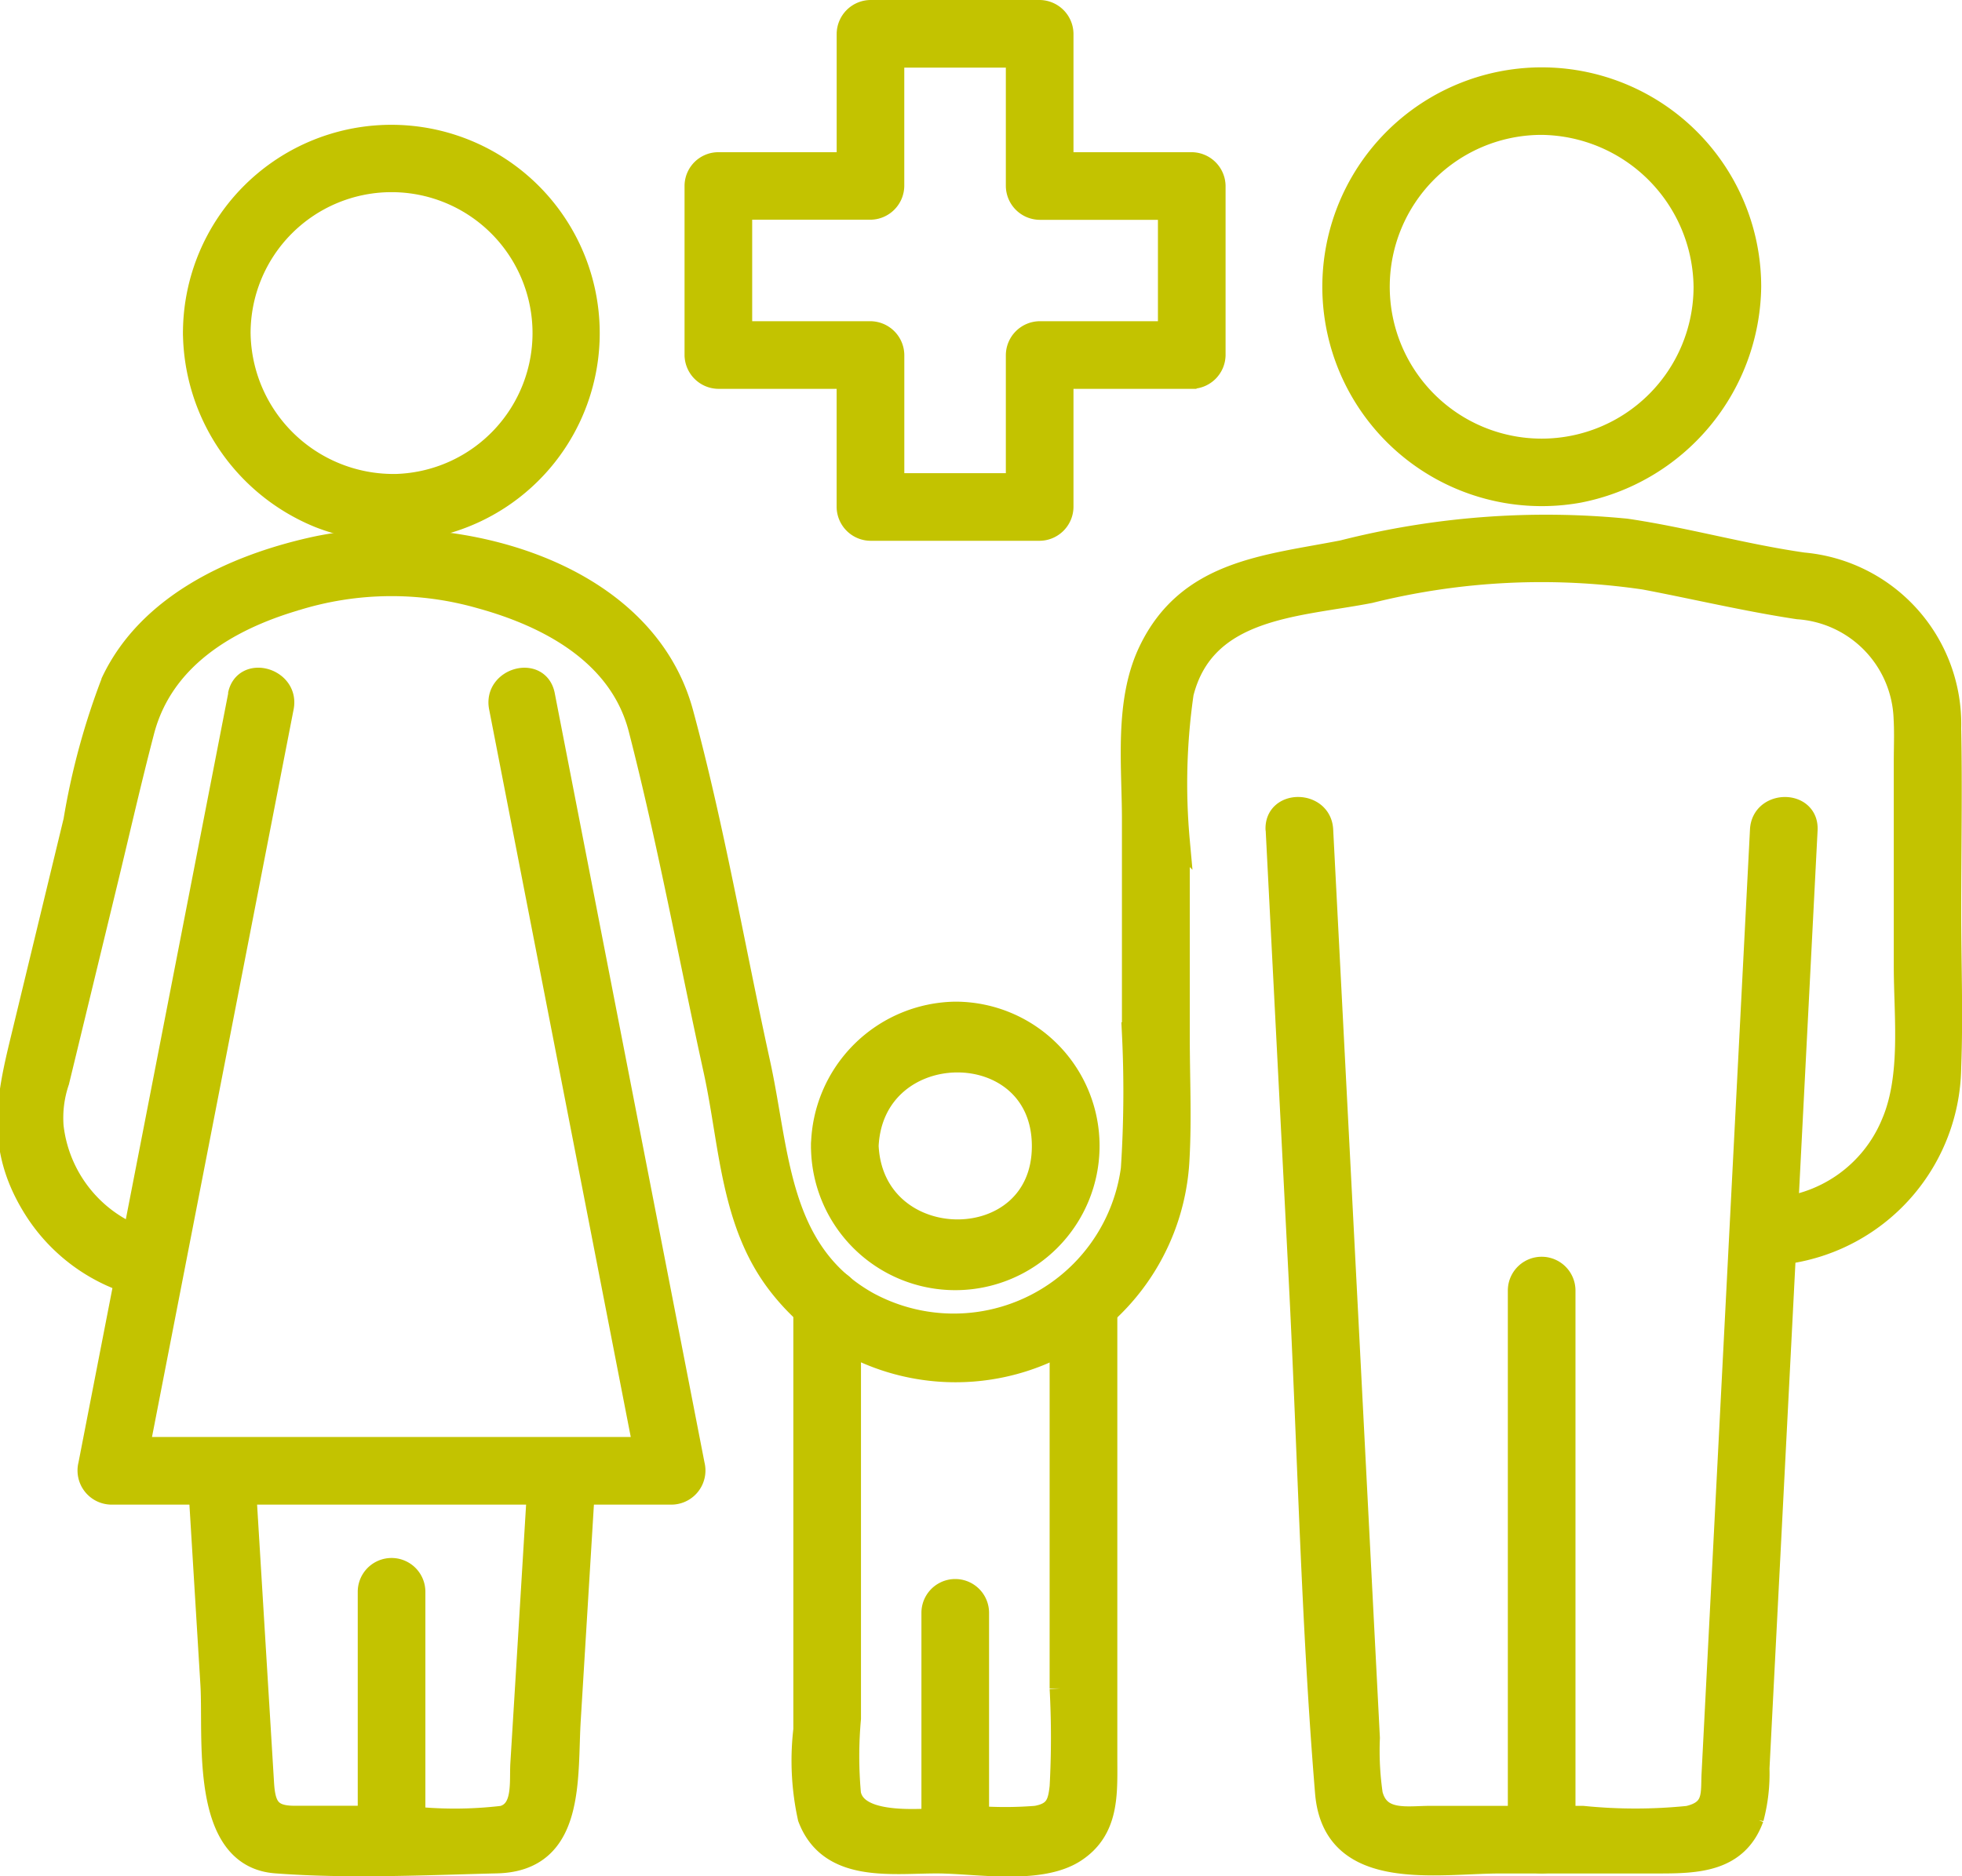 <svg xmlns="http://www.w3.org/2000/svg" width="53.78" height="51.435" viewBox="0 0 53.78 51.435">
  <g id="グループ_216014" data-name="グループ 216014" transform="translate(0.228 0.3)">
    <g id="グループ_216016" data-name="グループ 216016" transform="translate(0)">
      <path id="パス_265190" data-name="パス 265190" d="M90.745,5.424h4.169a.636.636,0,0,0,.627-.627V.627l-.627.627h4.638L98.925.627V4.8a.636.636,0,0,0,.627.627h4.169l-.627-.627V9.434l.627-.627H99.552a.636.636,0,0,0-.627.627V13.6l.627-.627H94.915l.627.627V9.434a.636.636,0,0,0-.627-.627H90.745l.627.627V4.8a.627.627,0,0,0-1.254,0V9.434a.636.636,0,0,0,.627.627h4.169l-.627-.627V13.6a.636.636,0,0,0,.627.627h4.638a.636.636,0,0,0,.627-.627V9.434l-.627.627h4.169a.636.636,0,0,0,.627-.627V4.8a.636.636,0,0,0-.627-.627H99.552l.627.627V.627A.636.636,0,0,0,99.552,0H94.915a.636.636,0,0,0-.627.627V4.8l.627-.627H90.745a.627.627,0,0,0,0,1.254" transform="translate(-71.282)" fill="#c3c300" stroke="#c3c300" stroke-width="0.6"/>
      <path id="パス_265191" data-name="パス 265191" d="M166.325,105.133q.316,6.167.632,12.335c.24,4.677.337,9.388.721,14.056.2,2.476,3.022,1.922,4.785,1.922h4.328c1.052,0,2.156-.027,2.588-1.216a4.77,4.77,0,0,0,.156-1.364l.134-2.618q.215-4.192.43-8.385.378-7.364.755-14.729c.041-.806-1.213-.8-1.254,0l-1.327,25.881c-.028.544.073,1.01-.669,1.177a14.277,14.277,0,0,1-2.888,0h-4.189c-.618,0-1.391.164-1.592-.618a8.293,8.293,0,0,1-.079-1.545q-.077-1.509-.155-3.017l-.425-8.293-.7-13.585c-.041-.8-1.3-.808-1.254,0" transform="translate(-131.56 -82.68)" fill="#c3c300" stroke="#c3c300" stroke-width="0.6"/>
      <path id="パス_265192" data-name="パス 265192" d="M184.045,14.567a4.464,4.464,0,1,1-4.464-4.464,4.518,4.518,0,0,1,4.464,4.464.627.627,0,0,0,1.254,0,5.715,5.715,0,1,0-4.7,5.624,5.81,5.81,0,0,0,4.7-5.624.627.627,0,0,0-1.254,0" transform="translate(-137.551 -7.005)" fill="#c3c300" stroke="#c3c300" stroke-width="0.6"/>
      <path id="パス_265193" data-name="パス 265193" d="M199.341,180.614V165.56a.627.627,0,0,0-1.254,0v15.054a.627.627,0,0,0,1.254,0" transform="translate(-156.684 -130.476)" fill="#c3c300" stroke="#c3c300" stroke-width="0.6"/>
      <path id="パス_265194" data-name="パス 265194" d="M34.247,189.2l-.3,4.937q-.094,1.547-.189,3.094c-.031.51.088,1.291-.508,1.456a11.157,11.157,0,0,1-2.632,0H27.531c-.669,0-.812-.295-.85-.919q-.082-1.355-.165-2.71l-.357-5.858c-.049-.8-1.3-.807-1.254,0l.357,5.858c.088,1.446-.308,4.725,1.768,4.883,1.984.151,4.069.049,6.059,0,2.153-.053,1.9-2.346,2-3.922q.208-3.409.416-6.819c.049-.806-1.205-.8-1.254,0" transform="translate(-19.697 -149.178)" fill="#c3c300" stroke="#c3c300" stroke-width="0.6"/>
      <path id="パス_265195" data-name="パス 265195" d="M24.336,21.8a5.505,5.505,0,0,0,3.451,5.044A5.412,5.412,0,1,0,24.336,21.8c-.024.807,1.23.807,1.254,0a4.164,4.164,0,1,1,4.31,4.16,4.216,4.216,0,0,1-4.31-4.16c-.024-.805-1.278-.809-1.254,0" transform="translate(-19.249 -12.966)" fill="#c3c300" stroke="#c3c300" stroke-width="0.6"/>
      <path id="パス_265196" data-name="パス 265196" d="M106.694,135.046a3.655,3.655,0,1,0,3.655-3.655,3.714,3.714,0,0,0-3.655,3.655c-.038.807,1.216.8,1.254,0,.146-3.072,4.794-3.1,4.8,0s-4.655,3.074-4.8,0c-.038-.8-1.293-.808-1.254,0" transform="translate(-84.392 -103.928)" fill="#c3c300" stroke="#c3c300" stroke-width="0.6"/>
      <path id="パス_265197" data-name="パス 265197" d="M48.514,211.868v-6.794a.627.627,0,0,0-1.254,0v6.794a.627.627,0,0,0,1.254,0" transform="translate(-37.382 -161.731)" fill="#c3c300" stroke="#c3c300" stroke-width="0.6"/>
      <path id="パス_265198" data-name="パス 265198" d="M14.657,88.038l-3.6,18.5-.506,2.6a.636.636,0,0,0,.6.794H26.523a.636.636,0,0,0,.6-.794l-3.6-18.5-.506-2.6c-.154-.791-1.363-.456-1.209.333l3.6,18.5.506,2.6.6-.794H11.154l.6.794,3.6-18.5.506-2.6c.153-.788-1.055-1.126-1.209-.333" transform="translate(-8.334 -69.279)" fill="#c3c300" stroke="#c3c300" stroke-width="0.6"/>
      <path id="パス_265199" data-name="パス 265199" d="M111.248,167.077v10.589a25.246,25.246,0,0,1,0,2.695c-.048.439-.119.728-.671.823a10.578,10.578,0,0,1-1.7,0c-.773,0-3.188.436-3.4-.627a11.442,11.442,0,0,1,0-2.064V167.075a.627.627,0,0,0-1.254,0v11.72a7.3,7.3,0,0,0,.121,2.42c.564,1.488,2.24,1.224,3.509,1.224,1.08,0,2.825.328,3.789-.3.929-.605.862-1.6.862-2.558v-12.5a.627.627,0,0,0-1.254,0" transform="translate(-82.405 -131.674)" fill="#c3c300" stroke="#c3c300" stroke-width="0.6"/>
      <path id="パス_265200" data-name="パス 265200" d="M48.245,87.36a5.211,5.211,0,0,0,4.985-5.139c.055-1.417,0-2.845,0-4.262,0-1.675.034-3.354,0-5.029a4.423,4.423,0,0,0-4.026-4.523c-1.63-.232-3.227-.689-4.856-.929a22.6,22.6,0,0,0-7.77.591c-2.108.412-4.253.539-5.306,2.754-.659,1.386-.447,3.113-.447,4.605v5.86a32.5,32.5,0,0,1-.03,3.722,4.924,4.924,0,0,1-7.229,3.667c-2.486-1.388-2.44-4.112-2.98-6.571-.7-3.19-1.255-6.453-2.109-9.605-1.1-4.048-6.565-5.324-10.163-4.509-2.148.487-4.459,1.55-5.46,3.638a19.512,19.512,0,0,0-1.044,3.832L.361,81.455c-.4,1.644-.662,2.956.3,4.554a4.852,4.852,0,0,0,3.092,2.237c.785.182,1.121-1.027.333-1.209a3.7,3.7,0,0,1-2.87-3.19,3.1,3.1,0,0,1,.156-1.238l1.275-5.262C3,75.9,3.325,74.455,3.7,73.019c.516-2,2.3-3.065,4.175-3.616a8.855,8.855,0,0,1,5.069-.057c1.892.52,3.832,1.563,4.355,3.6.794,3.085,1.371,6.242,2.054,9.355.442,2.014.454,4.184,1.766,5.876a6.121,6.121,0,0,0,10.959-3.453c.061-1.1.007-2.213.007-3.316v-5.4a17.333,17.333,0,0,1,.107-4.043c.6-2.379,3.153-2.382,5.133-2.769a19.429,19.429,0,0,1,7.526-.37c1.4.266,2.8.6,4.206.812a3.134,3.134,0,0,1,2.92,3.019c.023.4.005.8.005,1.193v5.6c0,1.374.208,3.026-.348,4.316a3.791,3.791,0,0,1-3.386,2.337c-.8.027-.808,1.281,0,1.254" transform="translate(0 -53.259)" fill="#c3c300" stroke="#c3c300" stroke-width="0.6"/>
      <path id="パス_265201" data-name="パス 265201" d="M122.437,214.052v-6.217a.627.627,0,0,0-1.254,0v6.217a.627.627,0,0,0,1.254,0" transform="translate(-95.854 -163.915)" fill="#c3c300" stroke="#c3c300" stroke-width="0.6"/>
    </g>
  </g>
</svg>
